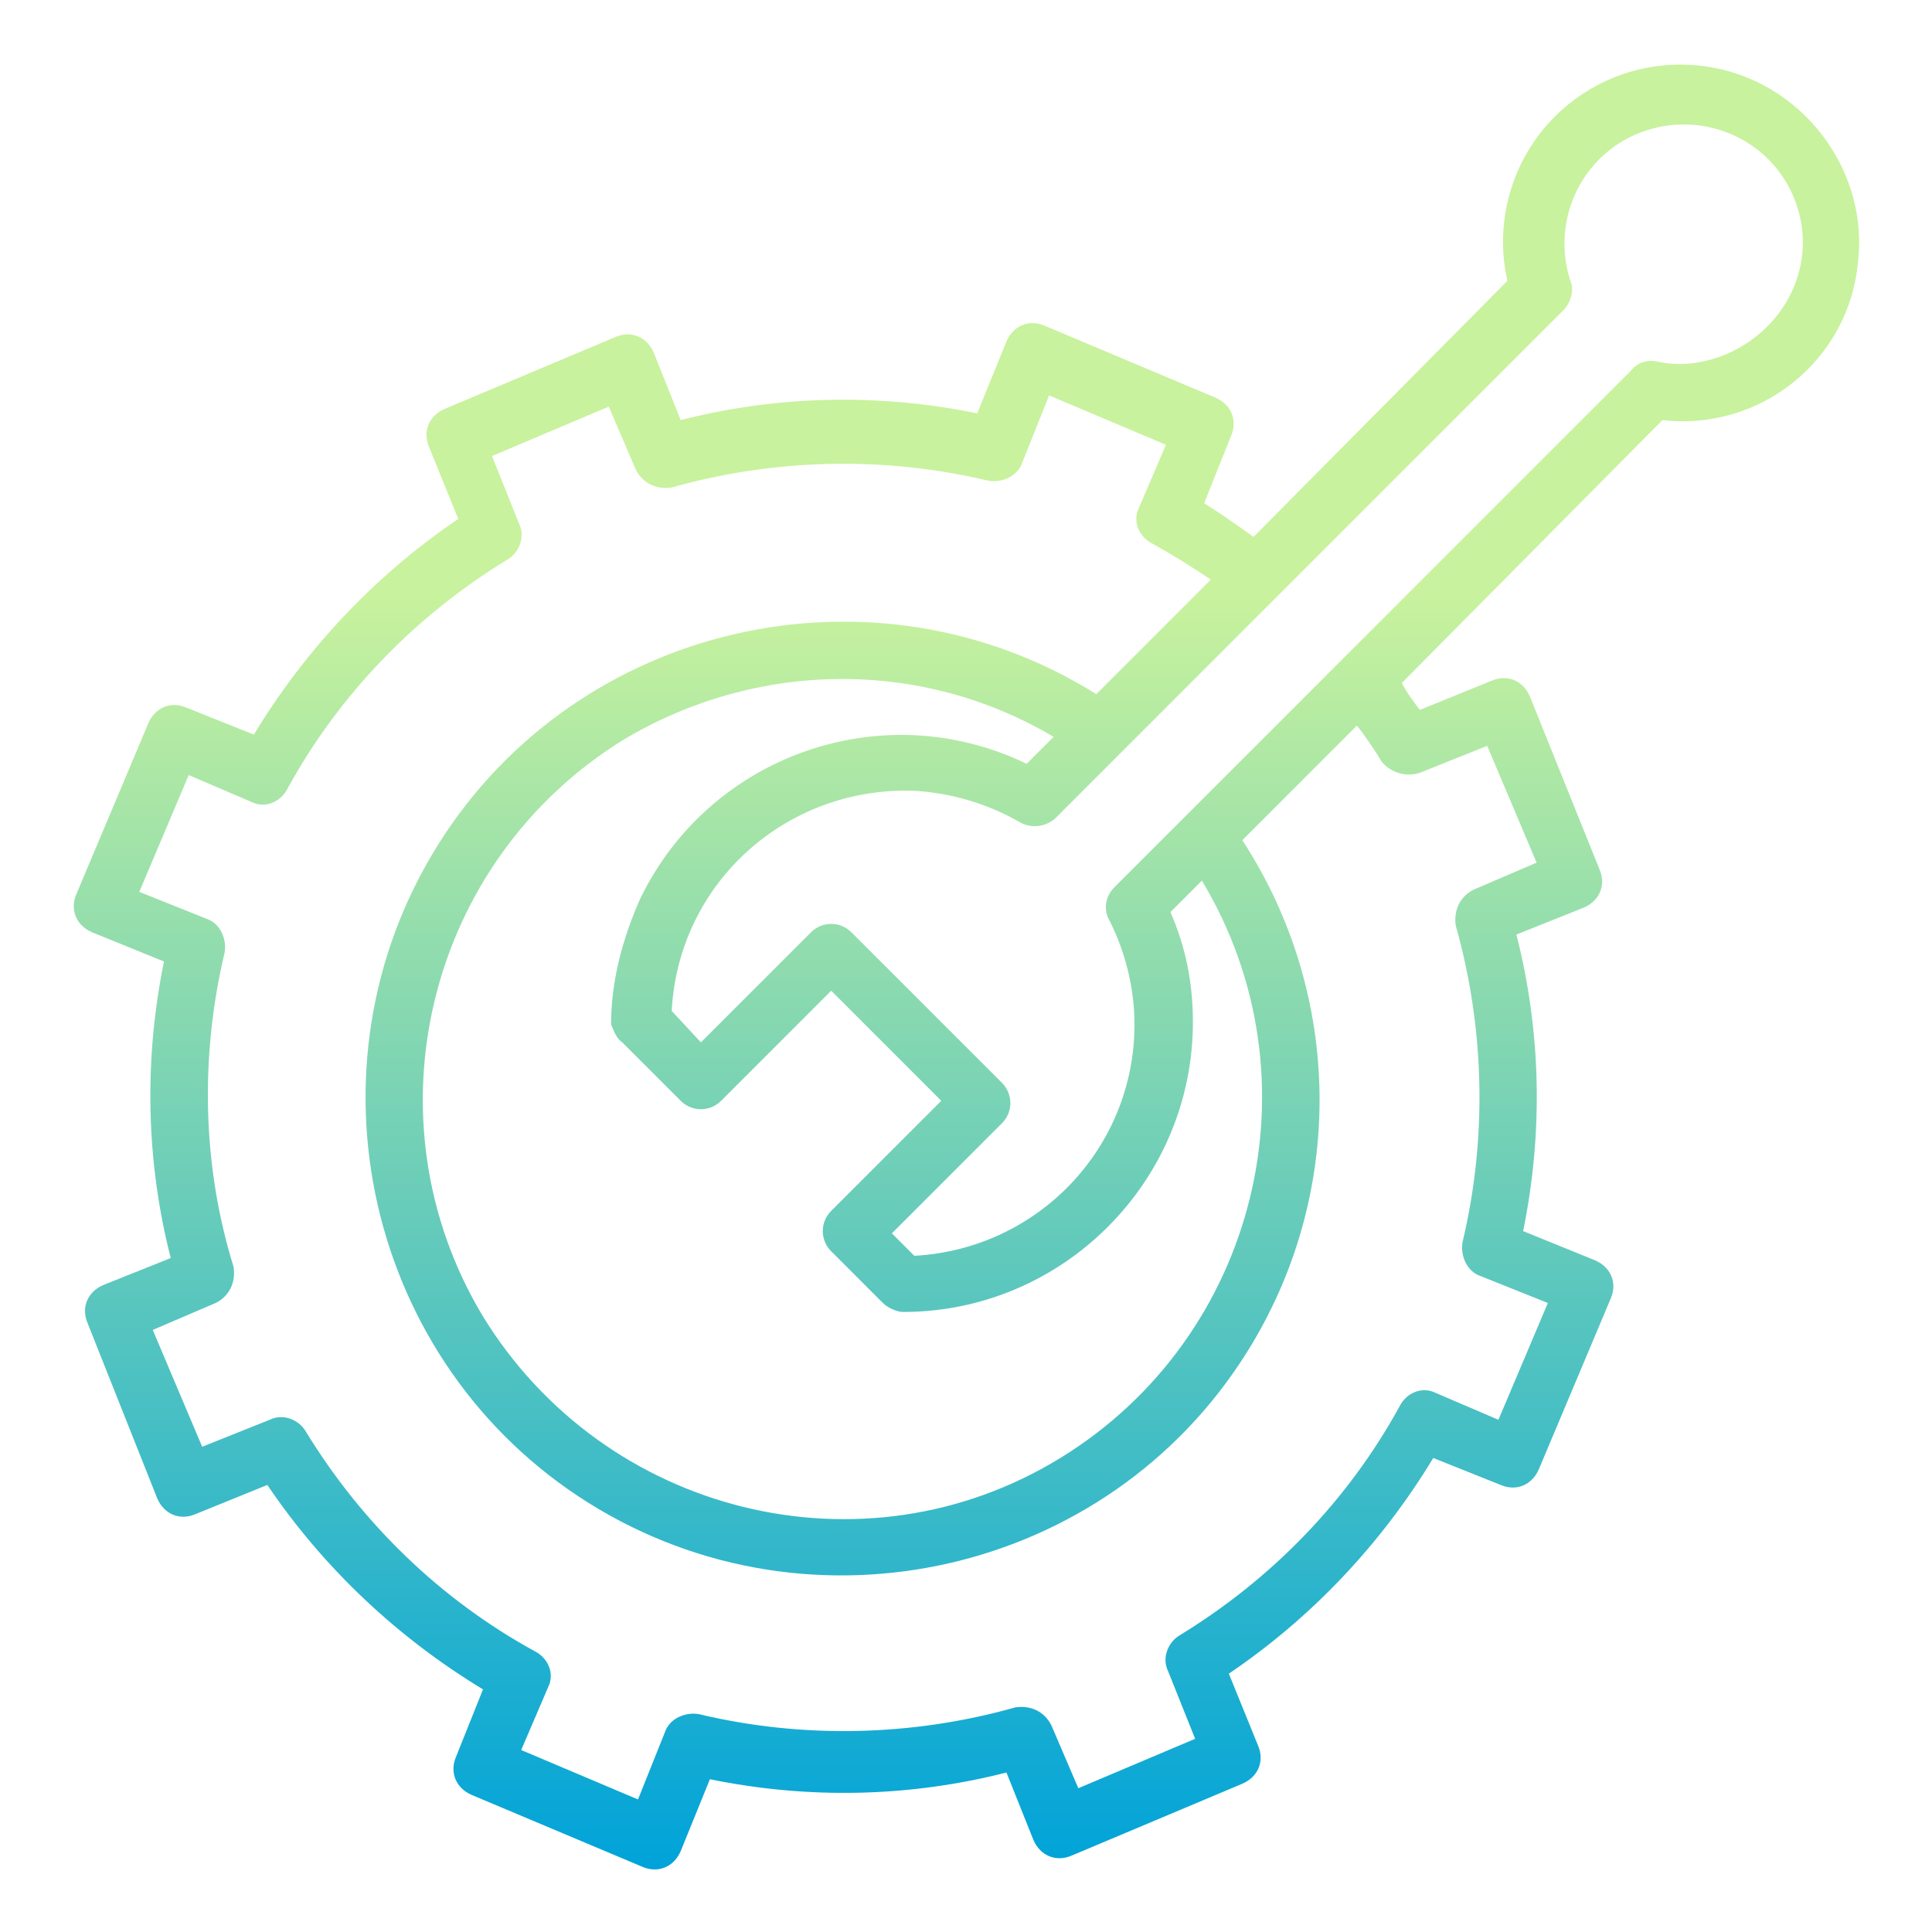 <?xml version="1.0" encoding="UTF-8"?> <!-- Generator: Adobe Illustrator 21.0.0, SVG Export Plug-In . SVG Version: 6.00 Build 0) --> <svg xmlns="http://www.w3.org/2000/svg" xmlns:xlink="http://www.w3.org/1999/xlink" version="1.1" id="Calque_1" x="0px" y="0px" viewBox="0 0 86 86" style="enable-background:new 0 0 86 86;" xml:space="preserve"> <style type="text/css"> .st0{fill:url(#SVGID_1_);} </style> <linearGradient id="SVGID_1_" gradientUnits="userSpaceOnUse" x1="43" y1="2.887" x2="43" y2="83.113"> <stop offset="0.296" style="stop-color:#C8F29D"></stop> <stop offset="1" style="stop-color:#00A3D9"></stop> </linearGradient> <path class="st0" d="M80.4,5.2c-3.1-3.1-8.1-3.1-11.2,0c-1.9,1.9-2.7,4.7-2.1,7.3L55.8,23.9c-0.7-0.5-1.4-1-2.2-1.5l1.2-3 c0.3-0.7,0-1.4-0.7-1.7l-7.6-3.2c-0.7-0.3-1.4,0-1.7,0.7c0,0,0,0,0,0l-1.3,3.2c-4.4-0.9-8.9-0.8-13.2,0.3l-1.2-3 c-0.3-0.7-1-1-1.7-0.7c0,0,0,0,0,0l-7.6,3.2c-0.7,0.3-1,1-0.7,1.7l1.3,3.2c-3.7,2.5-6.8,5.8-9.1,9.6l-3-1.2c-0.7-0.3-1.4,0-1.7,0.7 l-3.2,7.6c-0.3,0.7,0,1.4,0.7,1.7c0,0,0,0,0,0l3.2,1.3c-0.9,4.4-0.8,8.9,0.3,13.2l-3,1.2c-0.7,0.3-1,1-0.7,1.7L7,66.7 c0.3,0.7,1,1,1.7,0.7c0,0,0,0,0,0l3.2-1.3c2.5,3.7,5.8,6.8,9.6,9.1l-1.2,3c-0.3,0.7,0,1.4,0.7,1.7l7.6,3.2c0.7,0.3,1.4,0,1.7-0.7 l1.3-3.2c4.4,0.9,8.9,0.8,13.2-0.3l1.2,3c0.3,0.7,1,1,1.7,0.7l7.6-3.2c0.7-0.3,1-1,0.7-1.7l-1.3-3.2c3.7-2.5,6.8-5.8,9.1-9.6l3,1.2 c0.7,0.3,1.4,0,1.7-0.7l3.2-7.6c0.3-0.7,0-1.4-0.7-1.7l-3.2-1.3c0.9-4.4,0.8-8.9-0.3-13.2l3-1.2c0.7-0.3,1-1,0.7-1.7L68.1,31 c-0.3-0.7-1-1-1.7-0.7l-3.2,1.3c-0.3-0.4-0.6-0.8-0.8-1.2L74,18.7c4.4,0.5,8.3-2.7,8.7-7C83,9.3,82.1,6.9,80.4,5.2L80.4,5.2z M63.2,34.4L63.2,34.4l3-1.2l2.2,5.2l-2.8,1.2c-0.6,0.3-0.9,0.9-0.8,1.6c1.3,4.6,1.4,9.5,0.3,14.1c-0.1,0.6,0.2,1.3,0.8,1.5l3,1.2 l-2.2,5.2L63.9,62c-0.6-0.3-1.3,0-1.6,0.6c-2.3,4.2-5.7,7.7-9.8,10.2c-0.5,0.3-0.8,1-0.5,1.6l1.2,3L48,79.6l-1.2-2.8 c-0.3-0.6-0.9-0.9-1.6-0.8c-4.6,1.3-9.5,1.4-14.1,0.3c-0.6-0.1-1.3,0.2-1.5,0.8l-1.2,3l-5.2-2.2l1.2-2.8c0.3-0.6,0-1.3-0.6-1.6 c-4.2-2.3-7.7-5.7-10.2-9.8c-0.3-0.5-1-0.8-1.6-0.5l-3,1.2l-2.2-5.2l2.8-1.2c0.6-0.3,0.9-0.9,0.8-1.6C9,51.9,8.9,47,10,42.4 c0.1-0.6-0.2-1.3-0.8-1.5l-3-1.2l2.2-5.2l2.8,1.2c0.6,0.3,1.3,0,1.6-0.6c2.3-4.2,5.7-7.7,9.8-10.2c0.5-0.3,0.8-1,0.5-1.6l-1.2-3 l5.2-2.2l1.2,2.8c0.3,0.6,0.9,0.9,1.6,0.8c4.6-1.3,9.5-1.4,14.1-0.3c0.6,0.1,1.3-0.2,1.5-0.8l1.2-3l5.2,2.2l-1.2,2.8 c-0.3,0.6,0,1.3,0.6,1.6c0.9,0.5,1.7,1,2.6,1.6l-5.1,5.1c-9.9-6.2-23.1-3.2-29.3,6.7c-6.2,9.9-3.2,23.1,6.7,29.3s23.1,3.2,29.3-6.7 c4.4-7,4.3-15.9-0.2-22.8l5.1-5.1c0.4,0.5,0.8,1.1,1.1,1.6C61.9,34.4,62.6,34.6,63.2,34.4z M27.7,46.4L27.7,46.4l2.6,2.6 c0.5,0.5,1.3,0.5,1.8,0c0,0,0,0,0,0l4.9-4.9l4.9,4.9L37,53.9c-0.5,0.5-0.5,1.3,0,1.8c0,0,0,0,0,0l2.3,2.3c0.2,0.2,0.6,0.4,0.9,0.4 c7.1,0,12.9-5.8,12.9-12.9c0-1.7-0.3-3.3-1-4.9l1.4-1.4c5.3,8.8,2.5,20.3-6.3,25.7s-20.3,2.5-25.7-6.3c-5.3-8.8-2.5-20.3,6.3-25.7 c5.9-3.5,13.2-3.6,19.1-0.1l-1.2,1.2c-6.4-3.1-14.1-0.4-17.2,6c-0.8,1.8-1.3,3.7-1.3,5.6C27.3,45.8,27.4,46.2,27.7,46.4z M76.5,15.9 c-0.9,0.3-1.8,0.4-2.7,0.2l0,0c-0.4-0.1-0.9,0-1.2,0.4l-23,23c-0.4,0.4-0.5,1-0.2,1.5c0.7,1.4,1.1,3,1.1,4.6c0,5.5-4.3,10-9.8,10.3 l-1-1l4.9-4.9c0.5-0.5,0.5-1.3,0-1.8c0,0,0,0,0,0l-6.7-6.7c-0.5-0.5-1.3-0.5-1.8,0c0,0,0,0,0,0l-4.9,4.9L29.9,45 c0.3-5.7,5.1-10,10.8-9.8c1.7,0.1,3.3,0.6,4.7,1.4c0.5,0.3,1.2,0.2,1.6-0.2l22.6-22.6c0.3-0.3,0.5-0.9,0.3-1.3 c-0.9-2.8,0.6-5.8,3.4-6.7s5.8,0.6,6.7,3.4S79.3,14.9,76.5,15.9z"></path> </svg> 